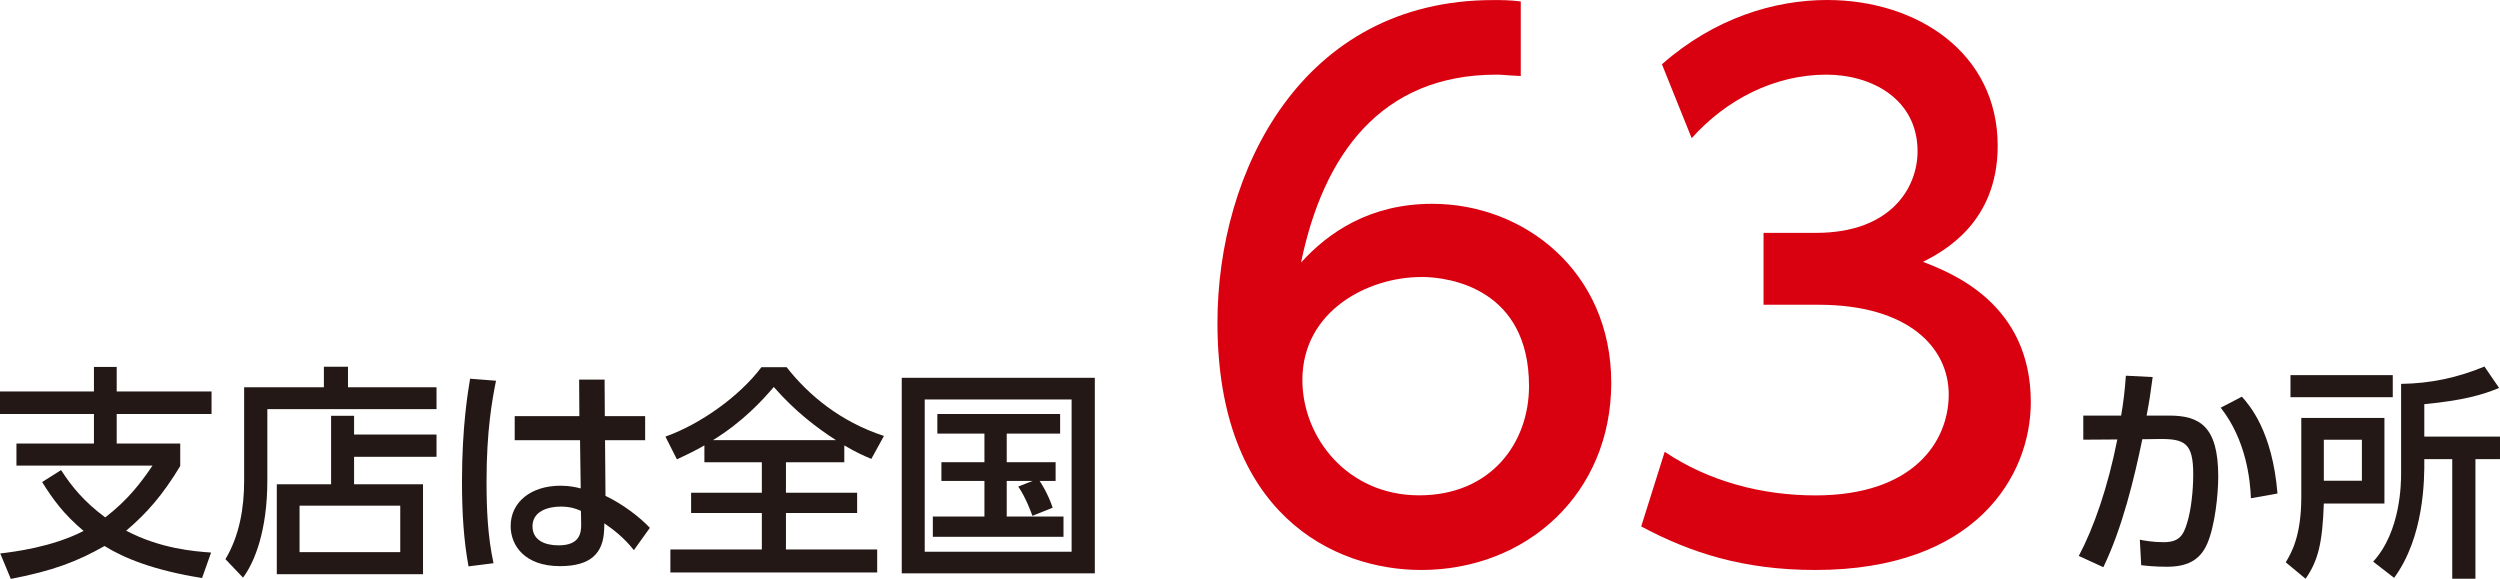 <?xml version="1.0" encoding="UTF-8"?><svg id="_レイヤー_2" xmlns="http://www.w3.org/2000/svg" viewBox="0 0 332.91 77.09"><defs><style>.cls-1{fill:#231815;}.cls-2{fill:#d9000f;}</style></defs><g id="_レイヤー_1-2"><path class="cls-1" d="M26.91,76.97c-6.45-1.02-10.44-2.67-12.99-4.26-3.6,2.04-6.84,3.3-12.48,4.38L.03,73.7c1.8-.21,6.93-.84,11.1-3-2.64-2.22-4.08-4.2-5.52-6.51l2.52-1.59c1.47,2.25,3.03,4.17,5.88,6.3,3.09-2.37,4.86-4.77,6.3-6.9H2.19v-2.94h10.32v-3.93H0v-3h12.51v-3.27h3.03v3.27h12.63v3h-12.63v3.93h8.46v3c-2.37,3.9-4.41,6.24-7.2,8.61,4.56,2.4,9.12,2.76,11.31,2.91l-1.2,3.39Z"/><path class="cls-1" d="M58.13,54.48h-22.53v9.51c0,6.63-1.68,10.86-3.24,12.93l-2.34-2.46c1.86-3.12,2.49-6.78,2.49-10.41v-12.48h10.62v-2.73h3.21v2.73h11.79v2.91ZM44.09,64.49v-9.12h3.06v2.49h10.98v2.97h-10.98v3.66h9.18v11.97h-19.47v-11.97h7.23ZM53.3,67.34h-13.41v6.18h13.41v-6.18Z"/><path class="cls-1" d="M66.05,50.7c-.51,2.55-1.26,6.63-1.26,13.41,0,3.66.15,7.32.93,10.89l-3.33.42c-.63-3.42-.87-7.05-.87-11.31,0-7.35.81-12.03,1.08-13.68l3.45.27ZM85.91,55.41v3.21h-5.34l.06,7.41c2.31,1.11,4.56,2.82,5.91,4.26l-2.13,2.97c-1.35-1.71-2.76-2.76-3.93-3.57l-.03.87c-.12,3.12-1.8,4.83-5.88,4.83-4.68,0-6.57-2.73-6.57-5.34,0-3.18,2.7-5.37,6.63-5.37,1.26,0,2.1.21,2.7.36l-.09-6.42h-8.7v-3.21h8.61l-.03-4.86h3.39l.03,4.86h5.37ZM77.36,68.03c-.6-.27-1.38-.57-2.7-.57-1.8,0-3.75.69-3.75,2.61s1.71,2.55,3.48,2.55c2.85,0,3.03-1.68,3-2.91l-.03-1.68Z"/><path class="cls-1" d="M93.8,59.31c-1.35.78-2.46,1.29-3.66,1.86l-1.53-3.03c4.65-1.65,9.87-5.37,12.78-9.24h3.36c2.88,3.66,7.08,7.23,12.96,9.15l-1.68,3.06c-.93-.39-1.86-.78-3.6-1.8v2.25h-7.77v4.05h9.48v2.7h-9.48v4.86h12.15v3.06h-27.54v-3.06h12.18v-4.86h-9.42v-2.7h9.42v-4.05h-7.65v-2.25ZM111.32,58.61c-2.52-1.62-5.46-3.84-8.28-7.08-1.5,1.77-4.14,4.65-8.1,7.08h16.38Z"/><path class="cls-1" d="M145.79,50.31v26.04h-25.71v-26.04h25.71ZM142.7,53.19h-19.56v20.28h19.56v-20.28ZM137.48,68.69c-.12-.36-.9-2.49-1.89-3.9l1.92-.75h-3.45v4.74h7.56v2.7h-17.4v-2.7h6.87v-4.74h-5.73v-2.49h5.73v-3.81h-6.27v-2.61h16.35v2.61h-7.11v3.81h6.51v2.49h-2.13c.18.27,1.08,1.62,1.74,3.57l-2.7,1.08Z"/><path class="cls-2" d="M202.5,10.12c-2.12-.09-2.3-.18-3.22-.18-15.46,0-23.09,10.76-26.03,25.02,3.68-4.05,9.2-7.82,17.48-7.82,12.24,0,23.83,9.02,23.83,23.83s-11.32,24.93-25.3,24.93c-11.68,0-27.14-7.45-27.14-32.93,0-20.15,11.22-42.96,36.71-42.96,1.29,0,2.12,0,3.68.18v9.94ZM189.25,36.89c-7.08,0-15.82,4.51-15.82,13.71,0,7.64,5.98,15.36,15.55,15.36s14.63-6.99,14.63-14.54c0-12.88-10.4-14.54-14.35-14.54Z"/><path class="cls-2" d="M221.69,60.17c5.89,3.96,12.97,5.8,20.06,5.8,13.06,0,17.75-7.18,17.75-13.43s-5.34-11.96-17.39-11.96h-7.27v-9.57h6.99c9.94,0,13.52-5.98,13.52-10.86,0-6.99-6.16-10.21-12.14-10.21-6.9,0-13.34,3.31-17.94,8.46l-3.96-9.84c6.99-6.16,15-8.56,21.99-8.56,12.05,0,22.72,7.08,22.72,19.41,0,10.3-7.27,14.08-9.94,15.46,3.77,1.47,14.35,5.52,14.35,18.68,0,9.84-7.36,22.35-28.7,22.35-9.57,0-16.65-2.3-23.18-5.8l3.13-9.94Z"/><path class="cls-1" d="M276.82,74.03c1.98-3.72,3.87-9.12,5.13-15.51l-4.53.03v-3.21h5.04c.3-1.74.48-3.21.63-5.31l3.57.18c-.3,2.28-.45,3.24-.81,5.13h3c4.05,0,6.54,1.41,6.54,8.1,0,2.49-.45,6.63-1.47,8.97-.99,2.28-2.79,3.06-5.37,3.06-1.68,0-2.97-.15-3.42-.21l-.18-3.39c.6.12,1.77.33,3.15.33,2.07,0,2.64-.87,3.15-2.58.51-1.65.81-4.17.81-6.48,0-4.14-1.14-4.71-4.5-4.68l-2.28.03c-1.08,5.25-2.67,11.82-5.19,17.04l-3.27-1.5ZM299.74,66.35c-.09-2.46-.63-7.74-4.02-12.06l2.82-1.47c1.02,1.17,4.05,4.56,4.74,12.9l-3.54.63Z"/><path class="cls-1" d="M306.45,55.65h11.07v11.4h-8.07c-.18,5.16-.72,7.56-2.43,10.02l-2.64-2.19c.75-1.26,2.07-3.48,2.07-8.7v-10.53ZM318.63,52.89h-13.62v-2.94h13.62v2.94ZM309.45,58.56v5.46h5.07v-5.46h-5.07ZM332.79,51.66c-2.22.93-4.89,1.68-9.96,2.16v4.32h10.08v3h-3.27v15.93h-3.09v-15.93h-3.72c.03,2.76-.03,10.38-4.02,15.81l-2.79-2.16c3.72-4.05,3.72-10.59,3.72-11.79v-11.88c3.93-.06,7.47-.81,11.1-2.31l1.95,2.85Z"/></g></svg>